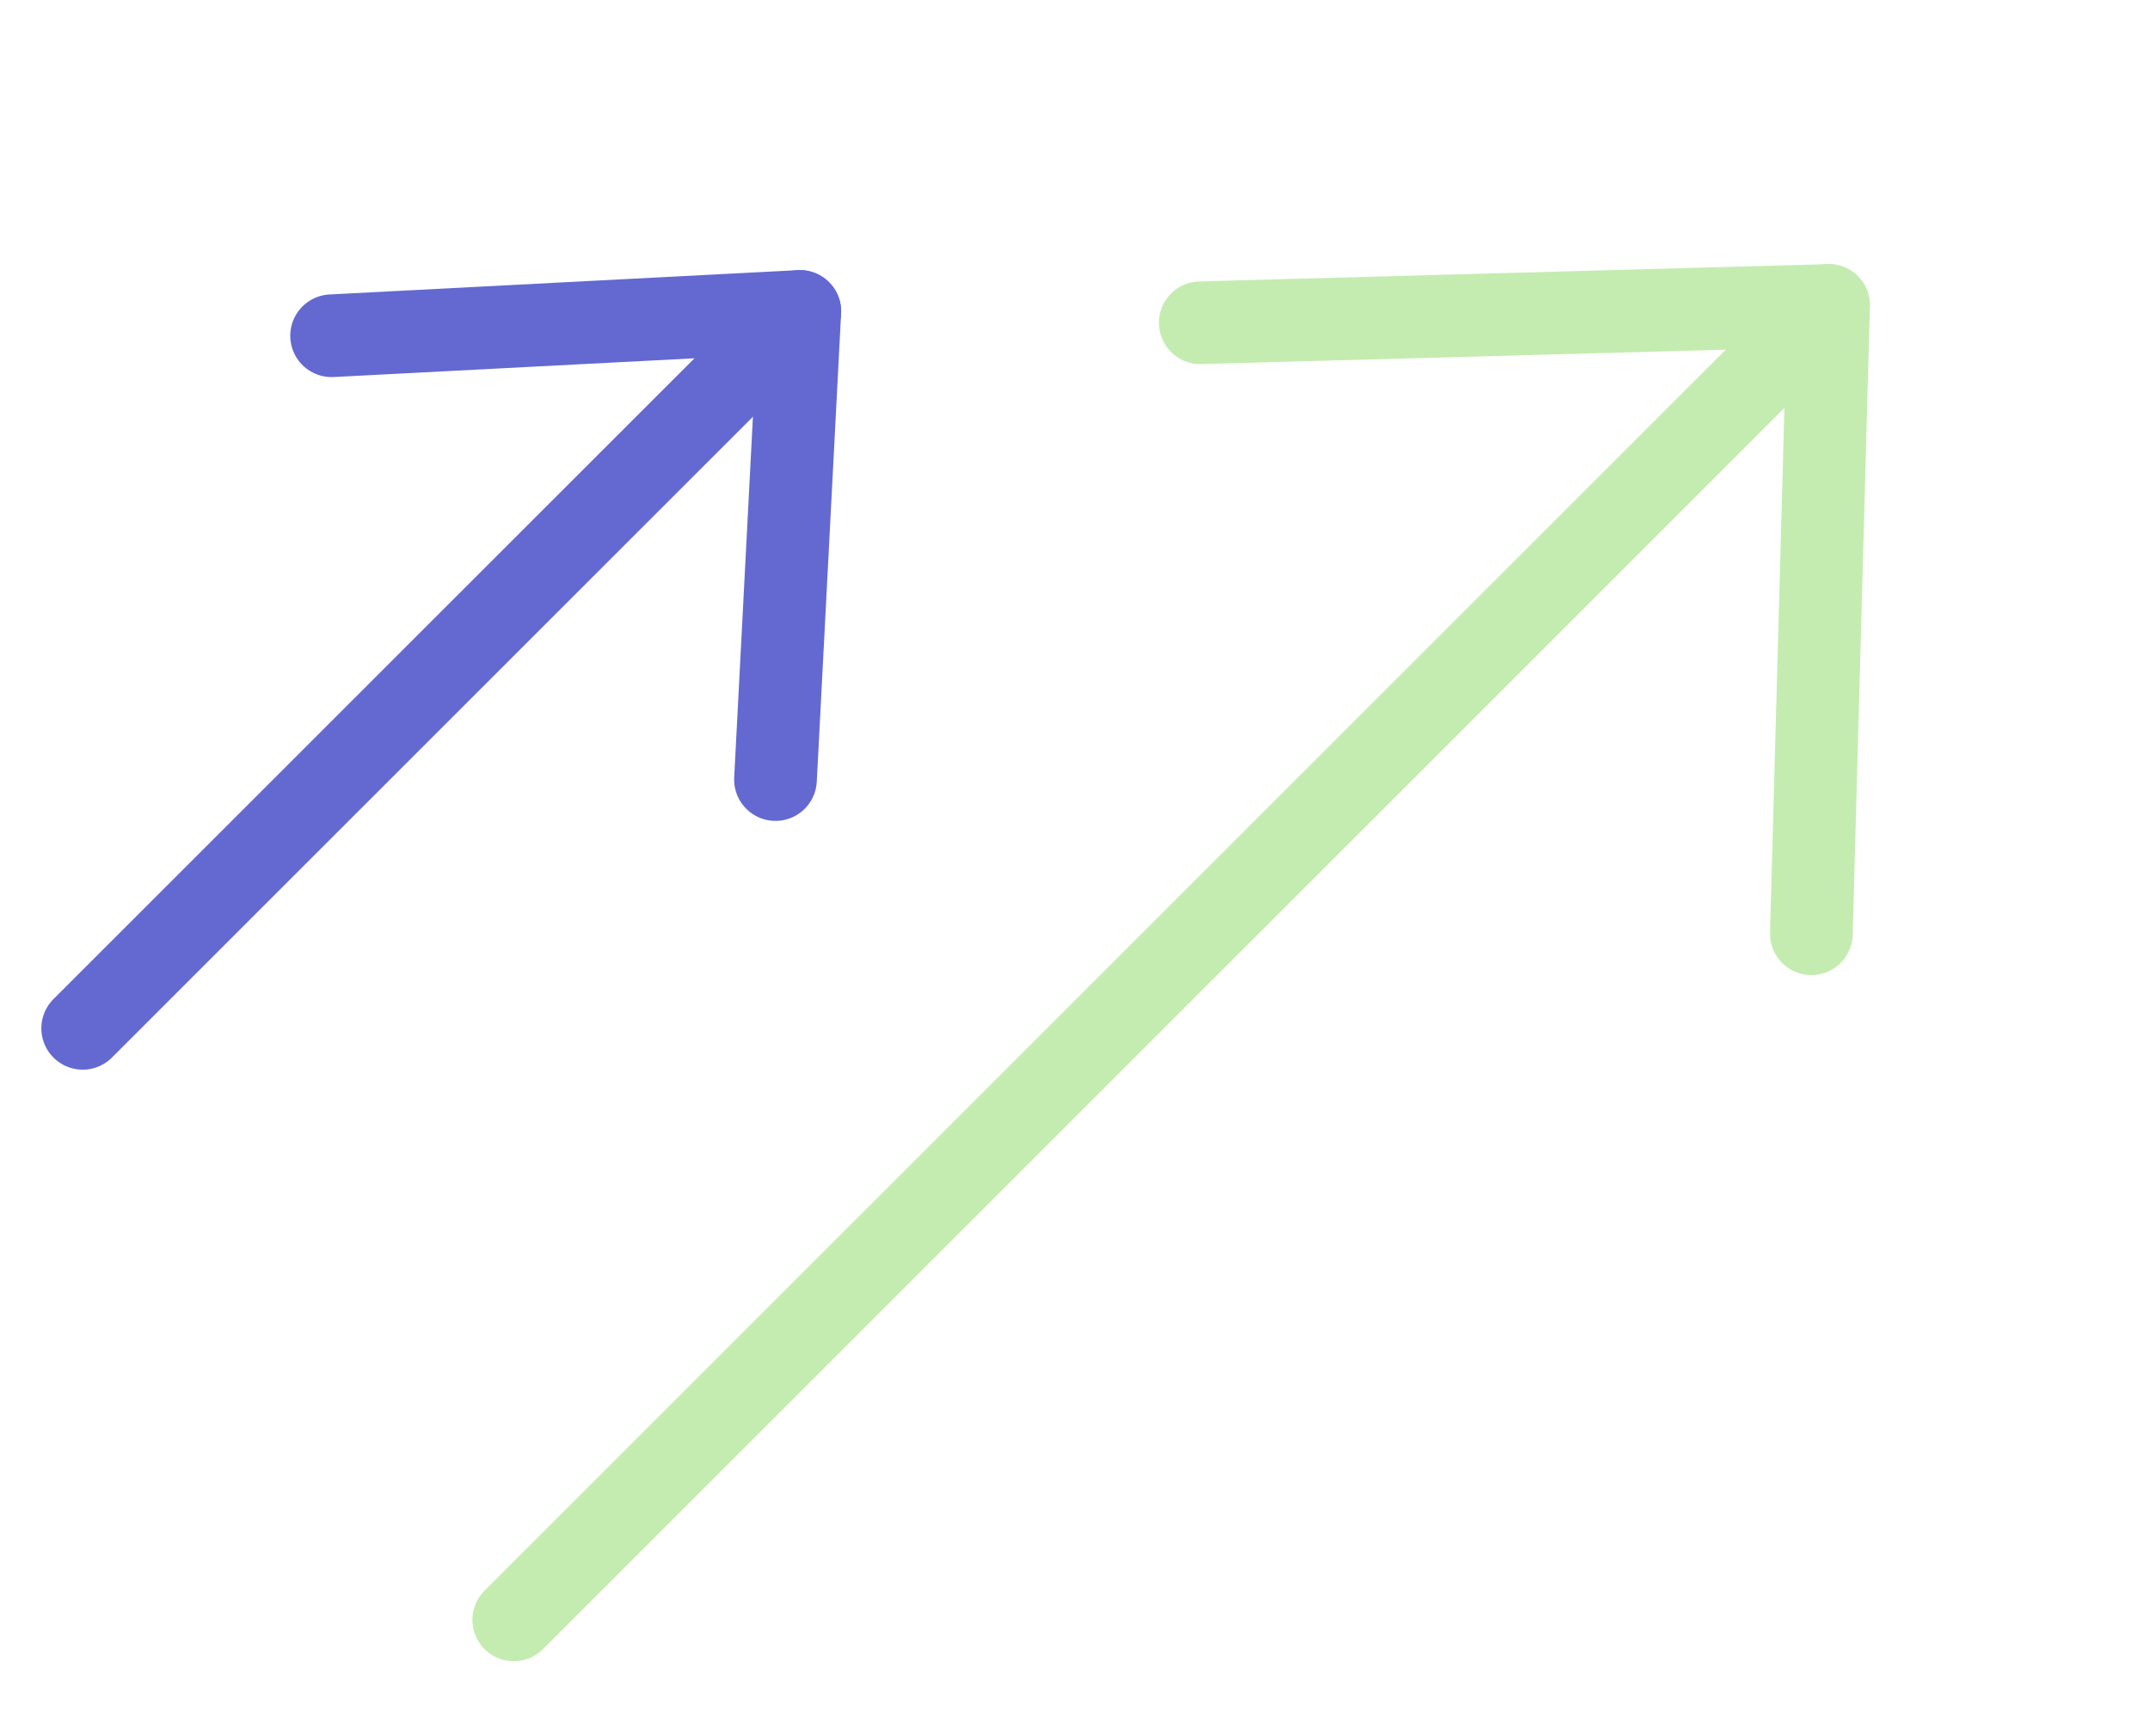 <svg width="26" height="21" viewBox="0 0 26 21" fill="none" xmlns="http://www.w3.org/2000/svg">
<path d="M14.515 3.904L22.113 3.695L21.905 11.294" stroke="#C4ECB0" stroke-miterlimit="10" stroke-linecap="round" stroke-linejoin="round"/>
<path d="M22.113 3.693L6.213 19.593" stroke="#C4ECB0" stroke-miterlimit="10" stroke-linecap="round" stroke-linejoin="round"/>
<path d="M4.01 4.061L9.672 3.767L9.378 9.429" stroke="#6369D1" stroke-miterlimit="10" stroke-linecap="round" stroke-linejoin="round"/>
<path d="M9.672 3.767L1 12.438" stroke="#6369D1" stroke-miterlimit="10" stroke-linecap="round" stroke-linejoin="round"/>
</svg>

